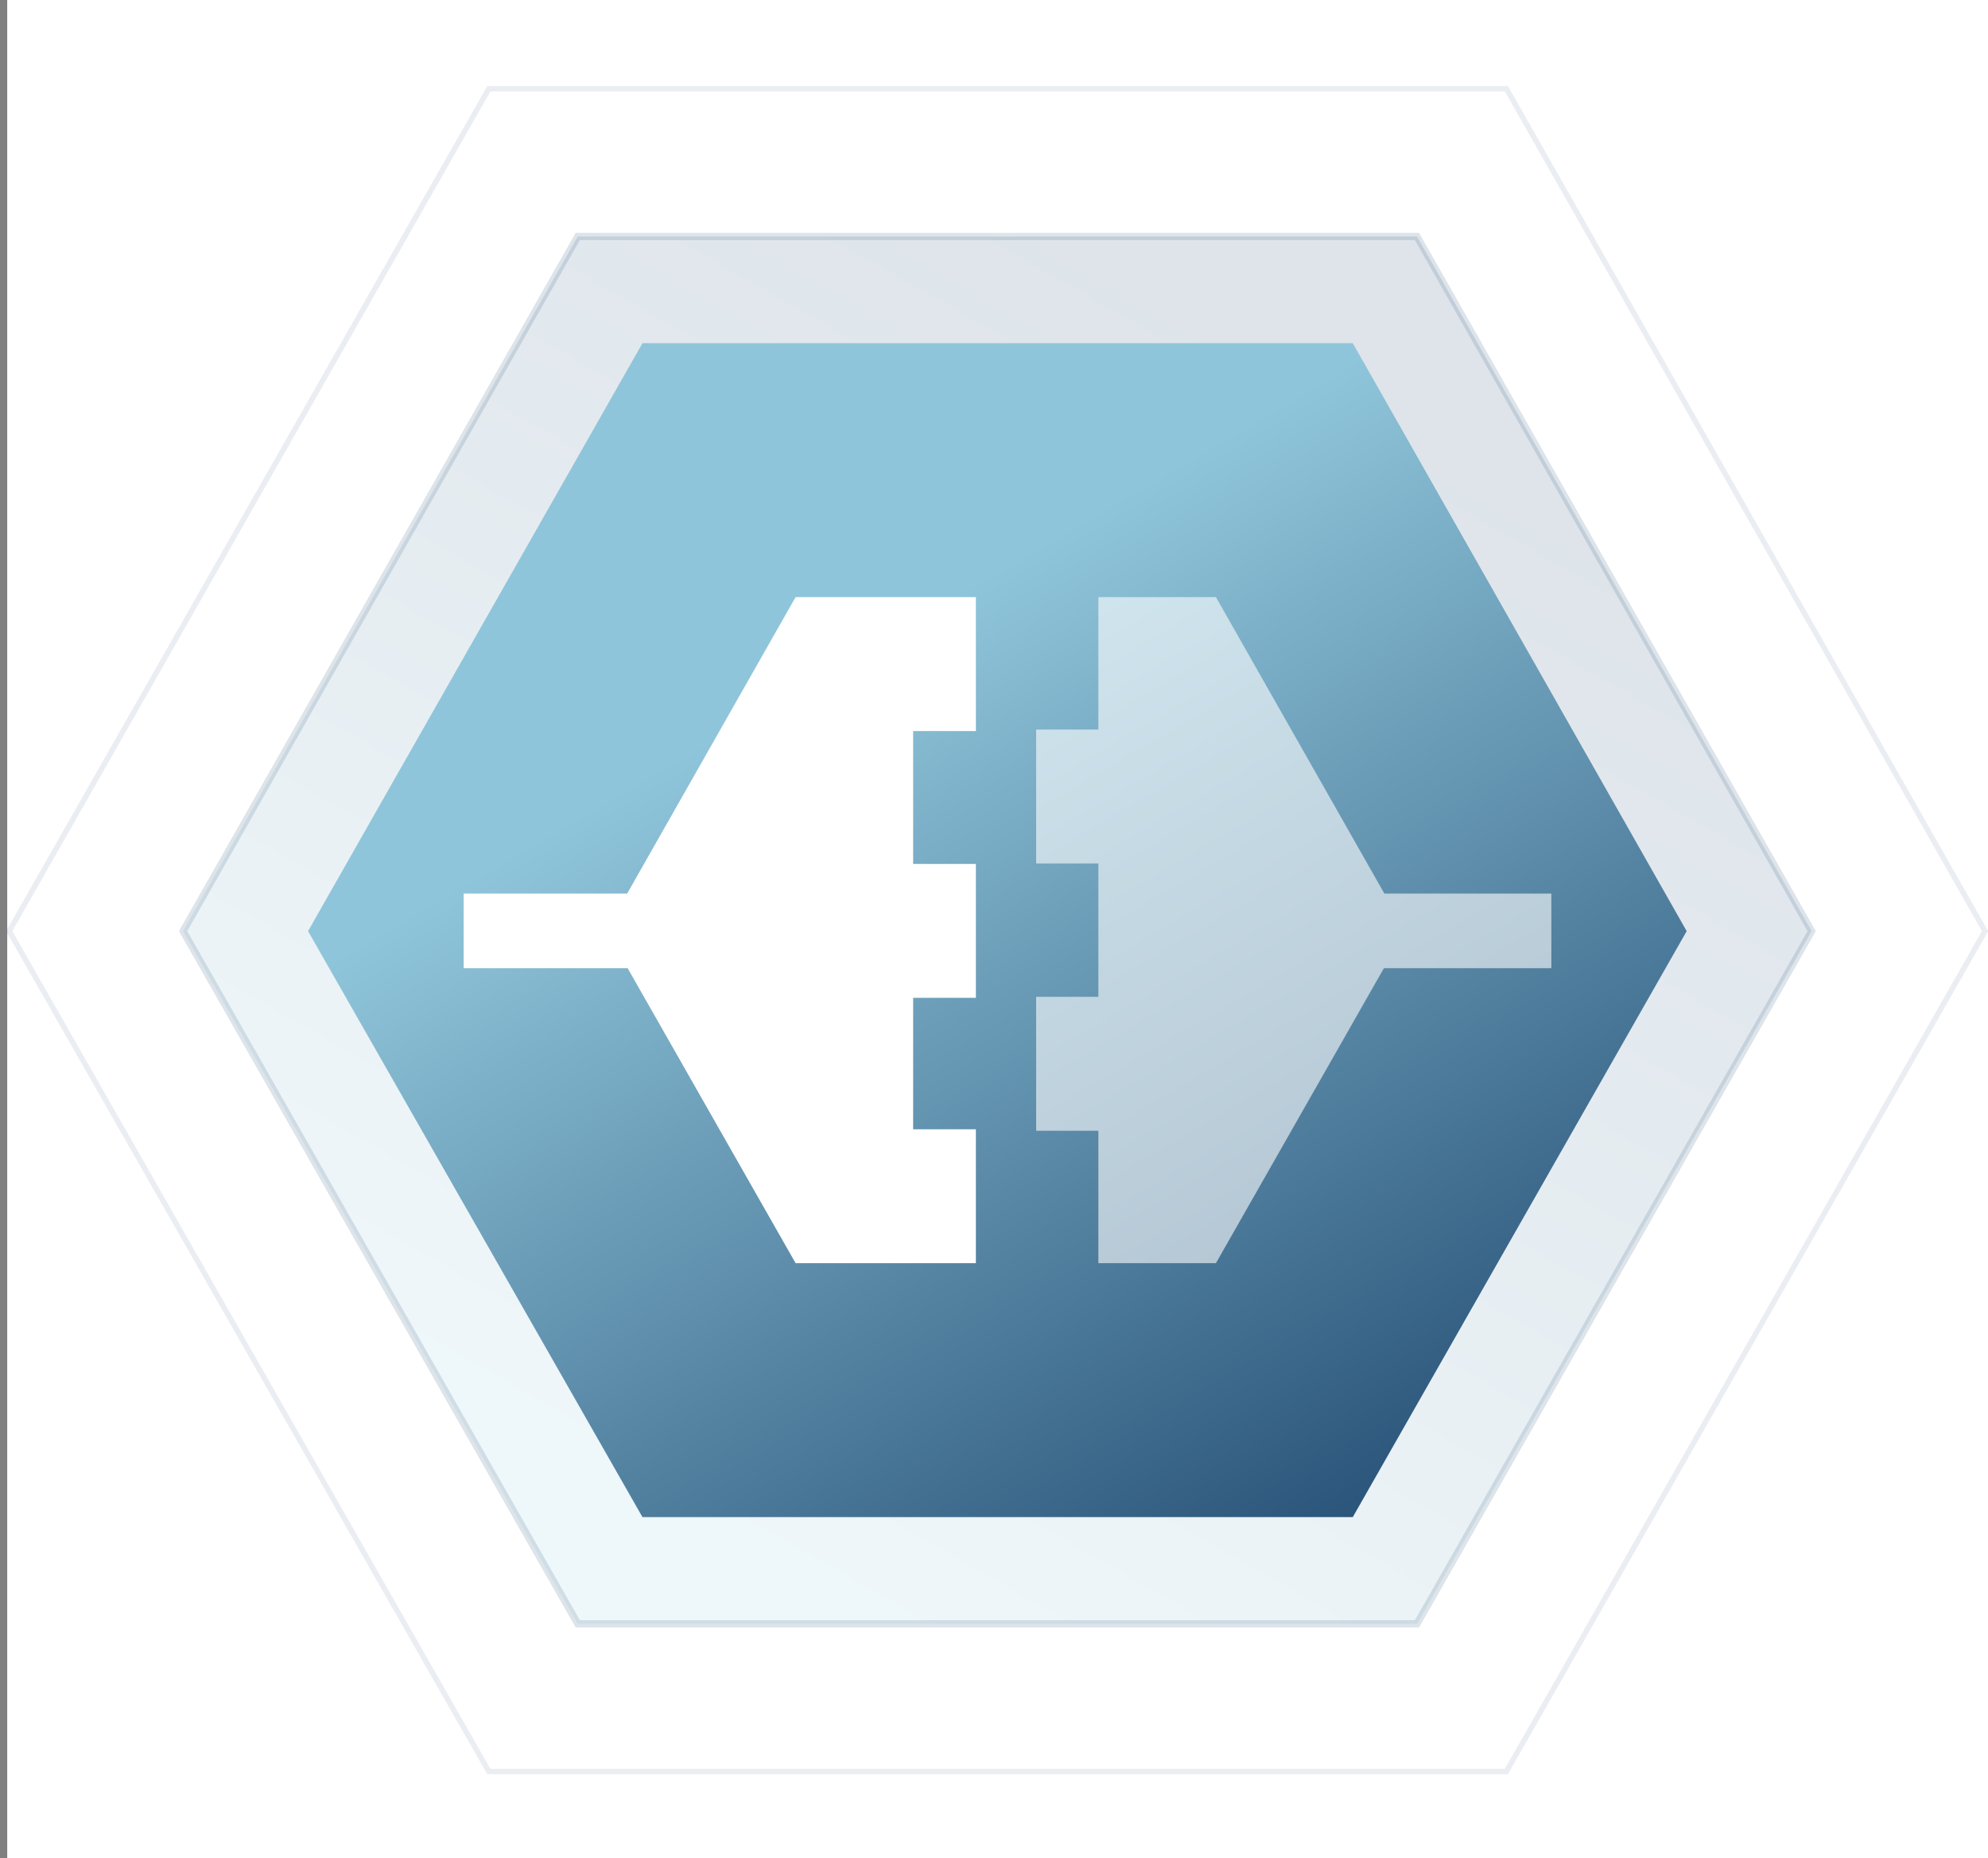 <svg xmlns="http://www.w3.org/2000/svg" width="275" height="257" viewBox="0 0 275 257">
    <rect x="0" y="0" width="275" height="257" fill="#808080" stroke="none"/>
    <defs>
        <linearGradient id="4m7orttq2a" x1="25.12%" x2="74.88%" y1="86.704%" y2="13.296%">
            <stop offset="0%" stop-color="#8FC5DA"/>
            <stop offset="100%" stop-color="#214A71"/>
        </linearGradient>
        <linearGradient id="5i0czfaogb" x1="34.389%" x2="84.128%" y1="30.132%" y2="103.477%">
            <stop offset="0%" stop-color="#8FC5DA"/>
            <stop offset="100%" stop-color="#214A71"/>
        </linearGradient>
    </defs>
    <g fill="none" fill-rule="evenodd">
        <g>
            <g>
                <path fill="#FFF" d="M0 0H274V257H0z" transform="translate(-865) translate(866)"/>
                <g>
                    <path fill="url(#4m7orttq2a)" fill-rule="nonzero" stroke="#214A71" d="M249.606 116.775L195.011 212.572 78.92 212.572 24.325 116.775 78.92 20.704 195.011 20.704z" opacity=".15" transform="translate(-865) translate(866) translate(0 12)"/>
                    <path fill="url(#5i0czfaogb)" fill-rule="nonzero" d="M232.319 116.775L186.129 197.813 87.871 197.813 41.612 116.775 87.871 35.463 186.129 35.463z" transform="translate(-865) translate(866) translate(0 12)"/>
                    <path stroke="#214A71" stroke-width=".75" d="M273.59 116.775L207.379 233.002 66.621 233.002 0.273 116.775 66.621 0.273 207.379 0.273z" opacity=".09" transform="translate(-865) translate(866) translate(0 12)"/>
                    <path d="M189.818 111.513H213.597V121.899H189.818z" transform="translate(-865) translate(866) translate(0 12)"/>
                    <path fill="#FFF" fill-rule="nonzero" d="M213.597 111.582L190.502 111.582 167.201 70.584 150.939 70.584 150.939 88.896 142.33 88.896 142.33 107.413 150.939 107.413 150.939 125.862 142.33 125.862 142.33 144.38 150.939 144.38 150.939 162.692 167.201 162.692 190.433 121.899 213.597 121.899z" opacity=".6" transform="translate(-865) translate(866) translate(0 12)"/>
                    <path fill="#FFF" fill-rule="nonzero" d="M133.994 89.101L133.994 70.584 125.316 70.584 124.769 70.584 109.053 70.584 85.753 111.582 63.136 111.582 63.136 121.899 85.821 121.899 109.053 162.692 124.769 162.692 125.316 162.692 133.994 162.692 133.994 144.175 125.316 144.175 125.316 125.999 133.994 125.999 133.994 107.482 125.316 107.482 125.316 89.101z" transform="translate(-865) translate(866) translate(0 12)"/>
                </g>
            </g>
        </g>
    </g>
</svg>
